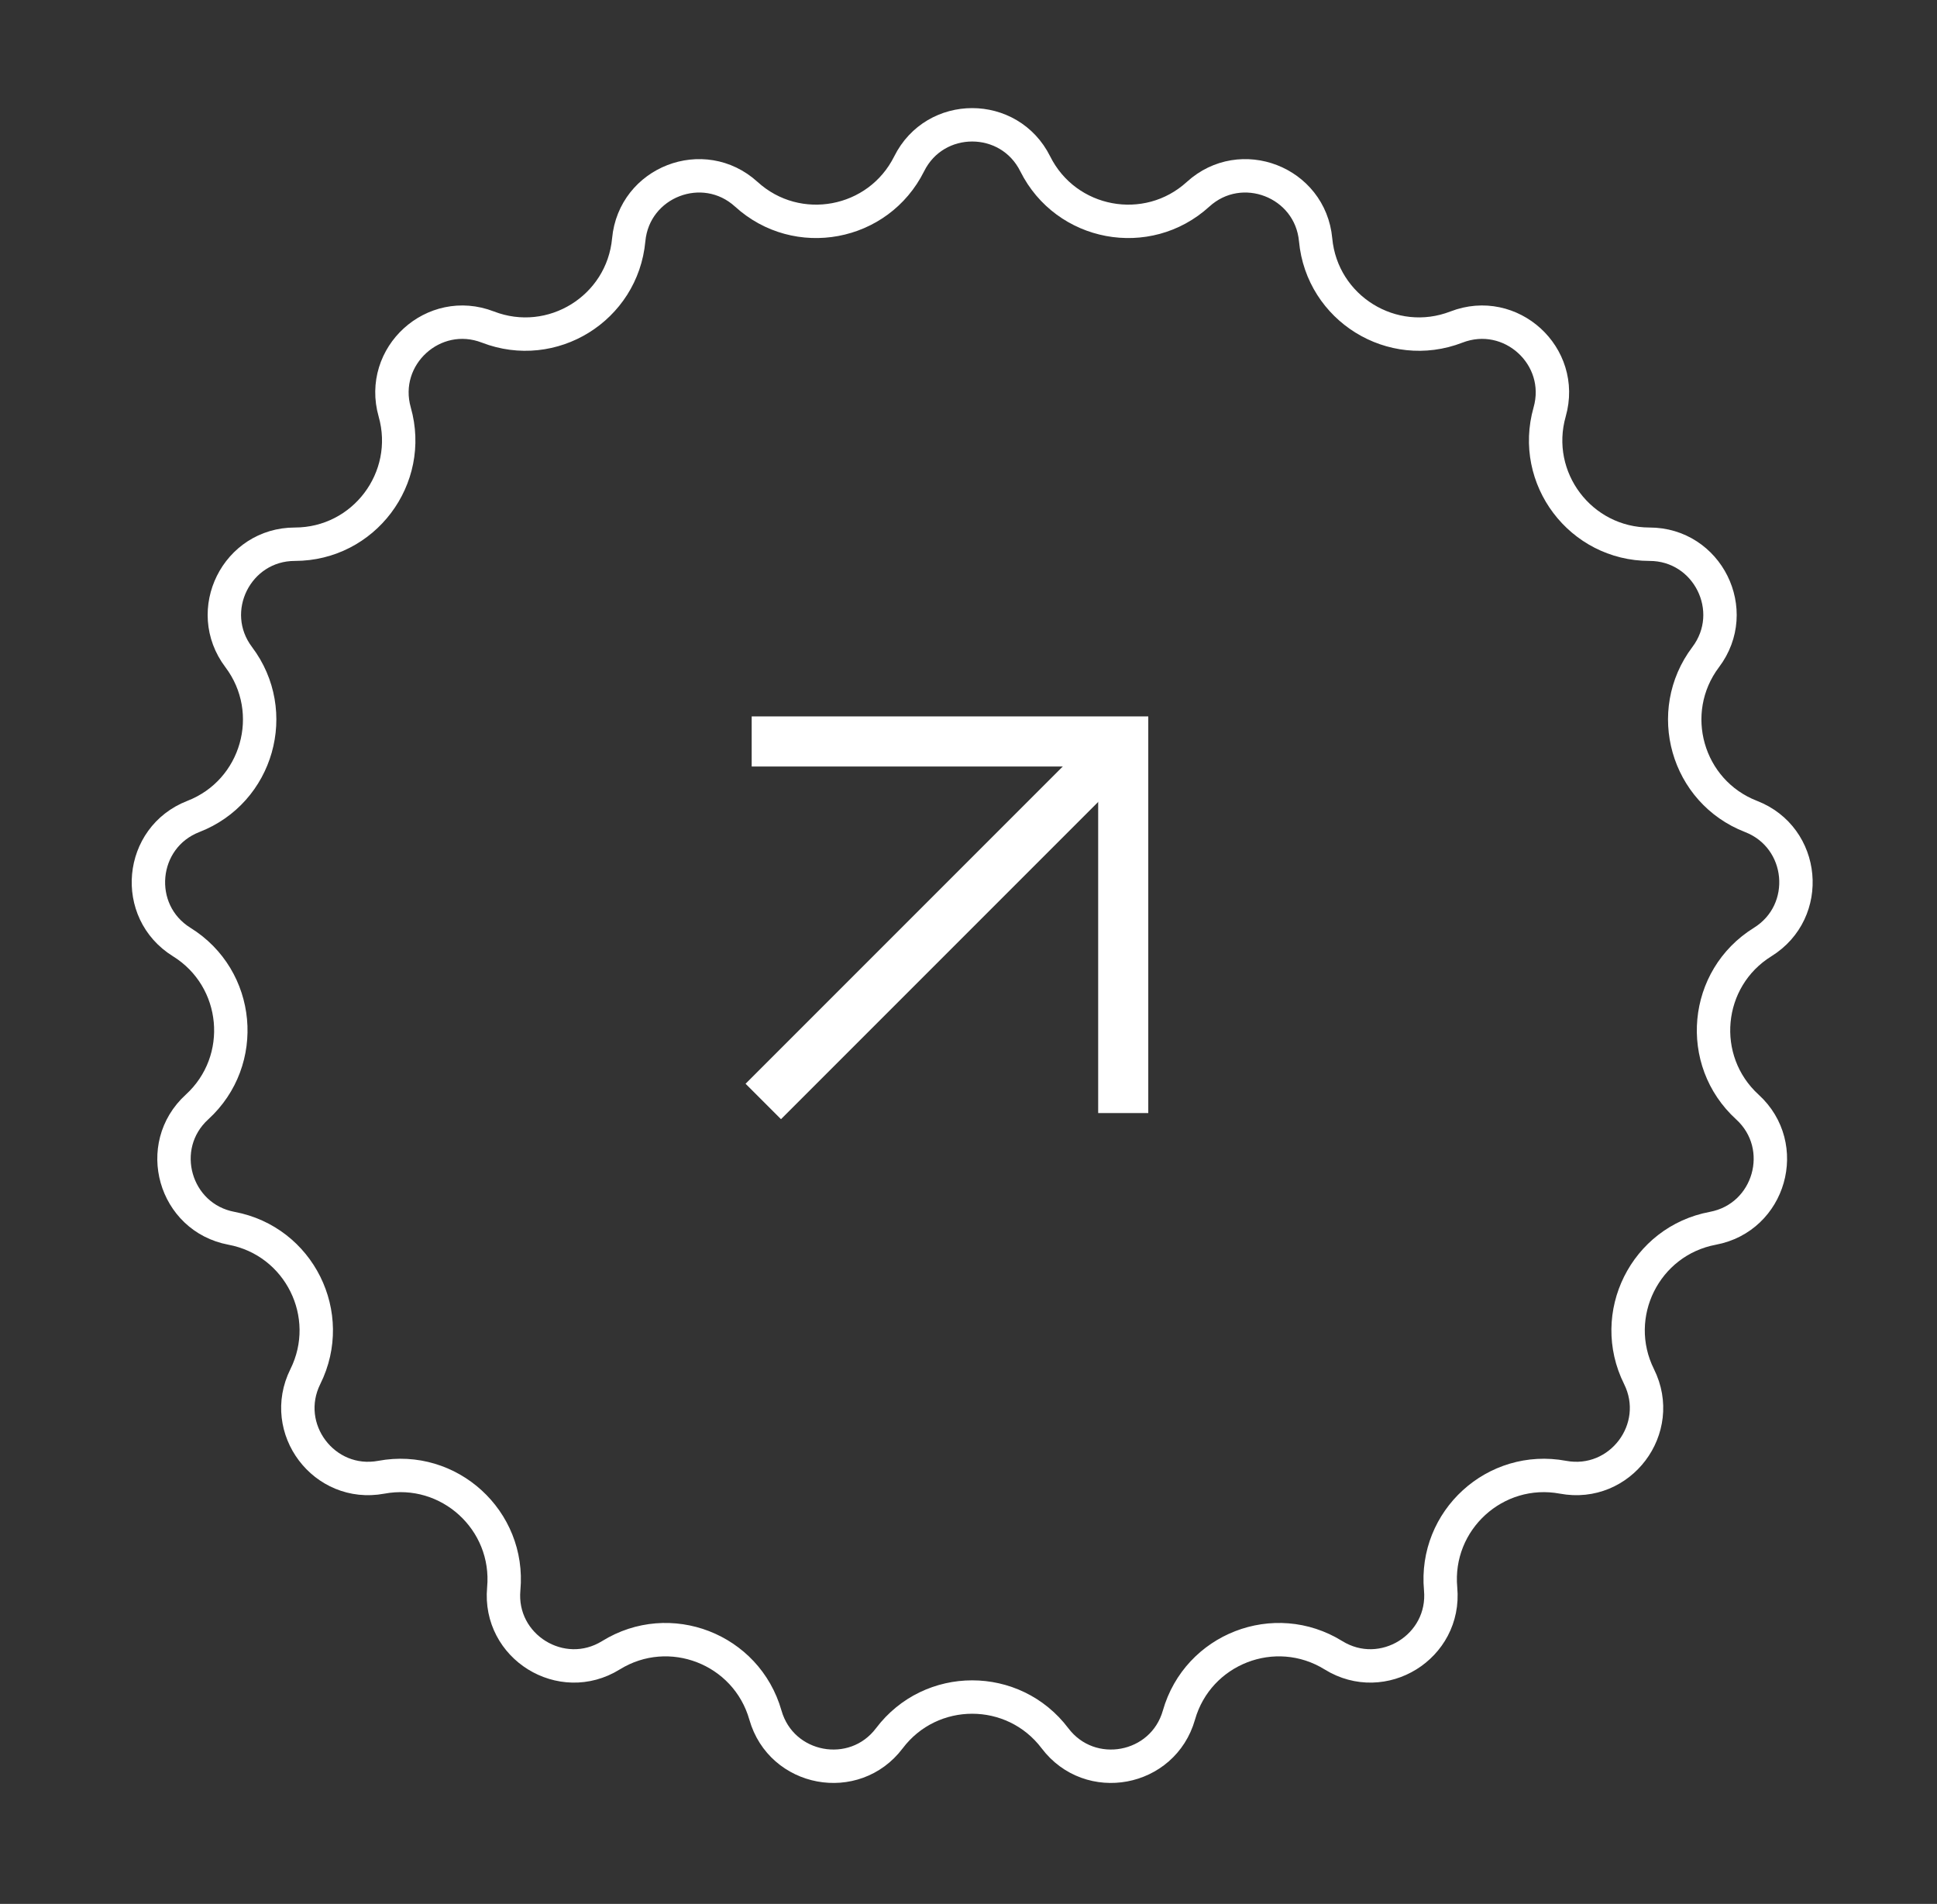 <svg width="58" height="57" viewBox="0 0 58 57" fill="none" xmlns="http://www.w3.org/2000/svg">
<rect x="0" y="0" width="58" height="57" fill="#333333" stroke="none"/>
<path d="M27.223 4.905C27.999 3.347 30.221 3.347 30.998 4.905C31.919 6.75 34.349 7.205 35.874 5.816C37.161 4.645 39.233 5.447 39.394 7.18C39.586 9.234 41.688 10.535 43.611 9.791C45.235 9.164 46.877 10.66 46.401 12.335C45.838 14.319 47.328 16.291 49.391 16.293C51.131 16.294 52.121 18.283 51.074 19.672C49.832 21.319 50.508 23.697 52.431 24.443C54.053 25.073 54.258 27.285 52.779 28.203C51.026 29.29 50.798 31.751 52.322 33.142C53.607 34.315 52.999 36.452 51.288 36.773C49.261 37.153 48.159 39.366 49.078 41.213C49.852 42.771 48.513 44.544 46.802 44.226C44.775 43.848 42.948 45.514 43.137 47.568C43.296 49.3 41.407 50.47 39.927 49.555C38.172 48.47 35.867 49.363 35.301 51.347C34.824 53.02 32.64 53.428 31.59 52.041C30.346 50.395 27.874 50.395 26.63 52.041C25.581 53.428 23.396 53.02 22.919 51.347C22.353 49.363 20.048 48.47 18.294 49.555C16.814 50.47 14.925 49.3 15.084 47.568C15.273 45.514 13.446 43.848 11.418 44.226C9.708 44.544 8.369 42.771 9.143 41.213C10.061 39.366 8.96 37.153 6.932 36.773C5.222 36.452 4.614 34.315 5.899 33.142C7.422 31.751 7.194 29.29 5.441 28.203C3.963 27.285 4.168 25.073 5.79 24.443C7.713 23.697 8.389 21.319 7.147 19.672C6.099 18.283 7.09 16.294 8.83 16.293C10.893 16.291 12.382 14.319 11.819 12.335C11.344 10.66 12.986 9.164 14.609 9.791C16.533 10.535 18.635 9.234 18.826 7.18C18.988 5.447 21.06 4.645 22.347 5.816C23.872 7.205 26.302 6.75 27.223 4.905Z" stroke="white"/>
<path d="M22.855 32.976L33.285 22.546" stroke="white" stroke-width="1.5"/>
<path d="M22.508 22.198H33.633V33.323" stroke="white" stroke-width="1.5"/>
</svg>
